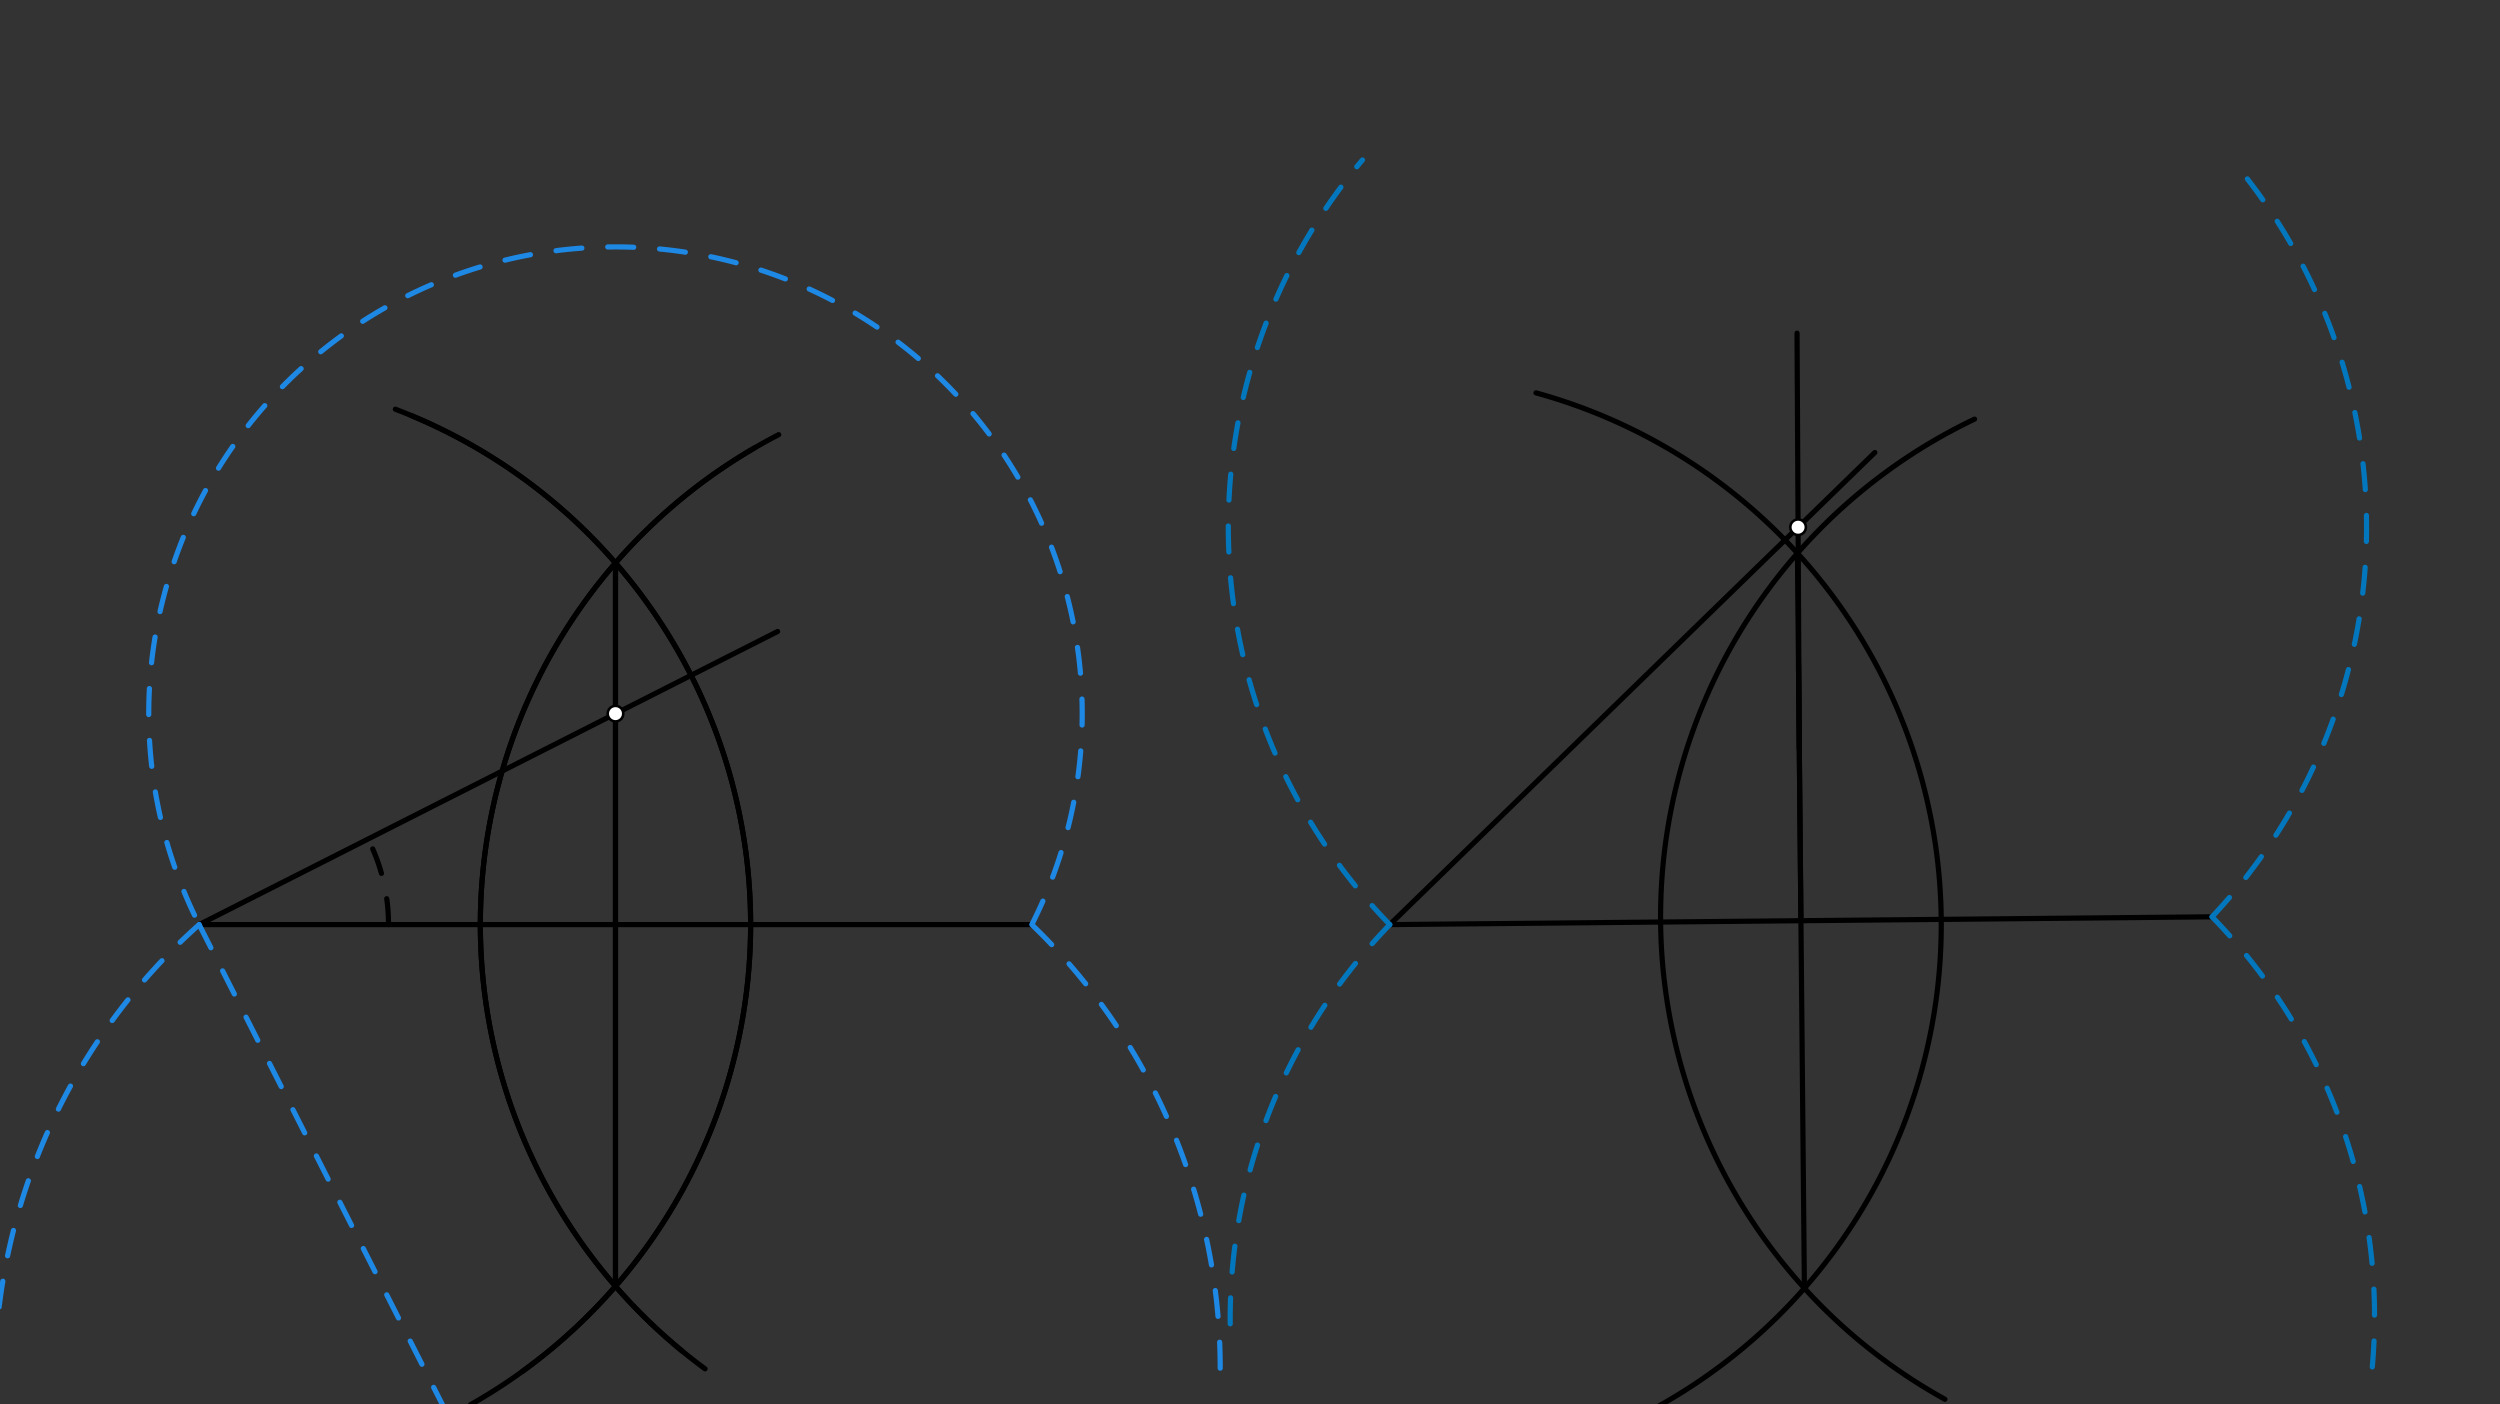 <svg xmlns="http://www.w3.org/2000/svg" class="svg--816" height="100%" preserveAspectRatio="xMidYMid meet" viewBox="0 0 963.78 541.417" width="100%"><rect x="0" y="0" width="963.78" height="541.417" fill="#333333" stroke="none"/><defs><marker id="marker-arrow" markerHeight="16" markerUnits="userSpaceOnUse" markerWidth="24" orient="auto-start-reverse" refX="24" refY="4" viewBox="0 0 24 8"><path d="M 0 0 L 24 4 L 0 8 z" stroke="inherit"></path></marker></defs><g class="aux-layer--949"></g><g class="main-layer--75a"><g class="element--733"><line stroke="#000000" stroke-dasharray="none" stroke-linecap="round" stroke-width="2" x1="76.778" x2="397.778" y1="356.444" y2="356.444"></line></g><g class="element--733"><line stroke="#000000" stroke-dasharray="none" stroke-linecap="round" stroke-width="2" x1="535.778" x2="852.778" y1="356.444" y2="353.444"></line></g><g class="element--733"><path d="M 201.566 528.566 A 212.598 212.598 0 0 0 158.453 160.161" fill="none" stroke="#000000" stroke-dasharray="none" stroke-linecap="round" stroke-width="2"></path></g><g class="element--733"><path d="M 262.876 520.76 A 212.598 212.598 0 0 1 290.704 172.778" fill="none" stroke="#000000" stroke-dasharray="none" stroke-linecap="round" stroke-width="2"></path></g><g class="element--733"><line stroke="#000000" stroke-dasharray="none" stroke-linecap="round" stroke-width="2" x1="237.278" x2="237.278" y1="495.864" y2="217.025"></line></g><g class="element--733"><line stroke="#000000" stroke-dasharray="none" stroke-linecap="round" stroke-width="2" x1="299.778" x2="76.778" y1="243.444" y2="356.444"></line></g><g class="element--733"><path d="M 149.778 356.444 A 73 73 0 0 0 141.895 323.448" fill="none" stroke="#000000" stroke-dasharray="10" stroke-linecap="round" stroke-width="2"></path></g><g class="element--733"><path d="M 181.388 541.525 A 212.598 212.598 0 0 0 152.424 157.759" fill="none" stroke="#000000" stroke-dasharray="none" stroke-linecap="round" stroke-width="2"></path></g><g class="element--733"><path d="M 271.799 527.697 A 212.598 212.598 0 0 1 300.191 167.566" fill="none" stroke="#000000" stroke-dasharray="none" stroke-linecap="round" stroke-width="2"></path></g><g class="element--733"><line stroke="#000000" stroke-dasharray="none" stroke-linecap="round" stroke-width="2" x1="237.278" x2="237.278" y1="495.864" y2="217.025"></line></g><g class="element--733"><path d="M 397.778 356.444 A 179.93 179.93 0 1 0 78.233 359.255" fill="none" stroke="#1E88E5" stroke-dasharray="10" stroke-linecap="round" stroke-width="2"></path></g><g class="element--733"><line stroke="#1E88E5" stroke-dasharray="10" stroke-linecap="round" stroke-width="2" x1="76.778" x2="183.506" y1="356.444" y2="567.067"></line></g><g class="element--733"><path d="M 76.778 356.444 A 235.85 235.85 0 0 0 -2.031 528.078" fill="none" stroke="#1E88E5" stroke-dasharray="10" stroke-linecap="round" stroke-width="2"></path></g><g class="element--733"><path d="M 470.404 527.444 A 237.626 237.626 0 0 0 398.082 356.738" fill="none" stroke="#1E88E5" stroke-dasharray="10" stroke-linecap="round" stroke-width="2"></path></g><g class="element--733"><path d="M 638.093 542.804 A 212.598 212.598 0 0 0 592.15 151.456" fill="none" stroke="#000000" stroke-dasharray="none" stroke-linecap="round" stroke-width="2"></path></g><g class="element--733"><path d="M 749.774 539.424 A 212.598 212.598 0 0 1 761.205 161.578" fill="none" stroke="#000000" stroke-dasharray="none" stroke-linecap="round" stroke-width="2"></path></g><g class="element--733"><line stroke="#000000" stroke-dasharray="none" stroke-linecap="round" stroke-width="2" x1="692.937" x2="695.619" y1="213.269" y2="496.619"></line></g><g class="element--733"><line stroke="#000000" stroke-dasharray="none" stroke-linecap="round" stroke-width="2" x1="722.778" x2="535.778" y1="174.444" y2="356.444"></line></g><g class="element--733"><line stroke="#000000" stroke-dasharray="none" stroke-linecap="round" stroke-width="2" x1="694.278" x2="693.345" y1="354.944" y2="256.43"></line></g><g class="element--733"><line stroke="#000000" stroke-dasharray="none" stroke-linecap="round" stroke-width="2" x1="693.648" x2="692.778" y1="288.446" y2="128.444"></line></g><g class="element--733"><path d="M 852.778 353.444 A 219.156 219.156 0 0 0 861.565 62.97" fill="none" stroke="#0277BD" stroke-dasharray="10" stroke-linecap="round" stroke-width="2"></path></g><g class="element--733"><path d="M 535.778 356.444 A 219.651 219.651 0 0 1 525.241 61.678" fill="none" stroke="#0277BD" stroke-dasharray="10" stroke-linecap="round" stroke-width="2"></path></g><g class="element--733"><path d="M 535.778 356.444 A 218.525 218.525 0 0 0 474.552 519.875" fill="none" stroke="#0277BD" stroke-dasharray="10" stroke-linecap="round" stroke-width="2"></path></g><g class="element--733"><path d="M 852.778 353.444 A 220.635 220.635 0 0 1 914.375 528.821" fill="none" stroke="#0277BD" stroke-dasharray="10" stroke-linecap="round" stroke-width="2"></path></g><g class="element--733"><circle cx="237.278" cy="275.115" r="3" stroke="#000000" stroke-width="1" fill="#ffffff"></circle>}</g><g class="element--733"><circle cx="693.185" cy="203.246" r="3" stroke="#000000" stroke-width="1" fill="#ffffff"></circle>}</g></g><g class="snaps-layer--ac6"></g><g class="temp-layer--52d"></g></svg>
